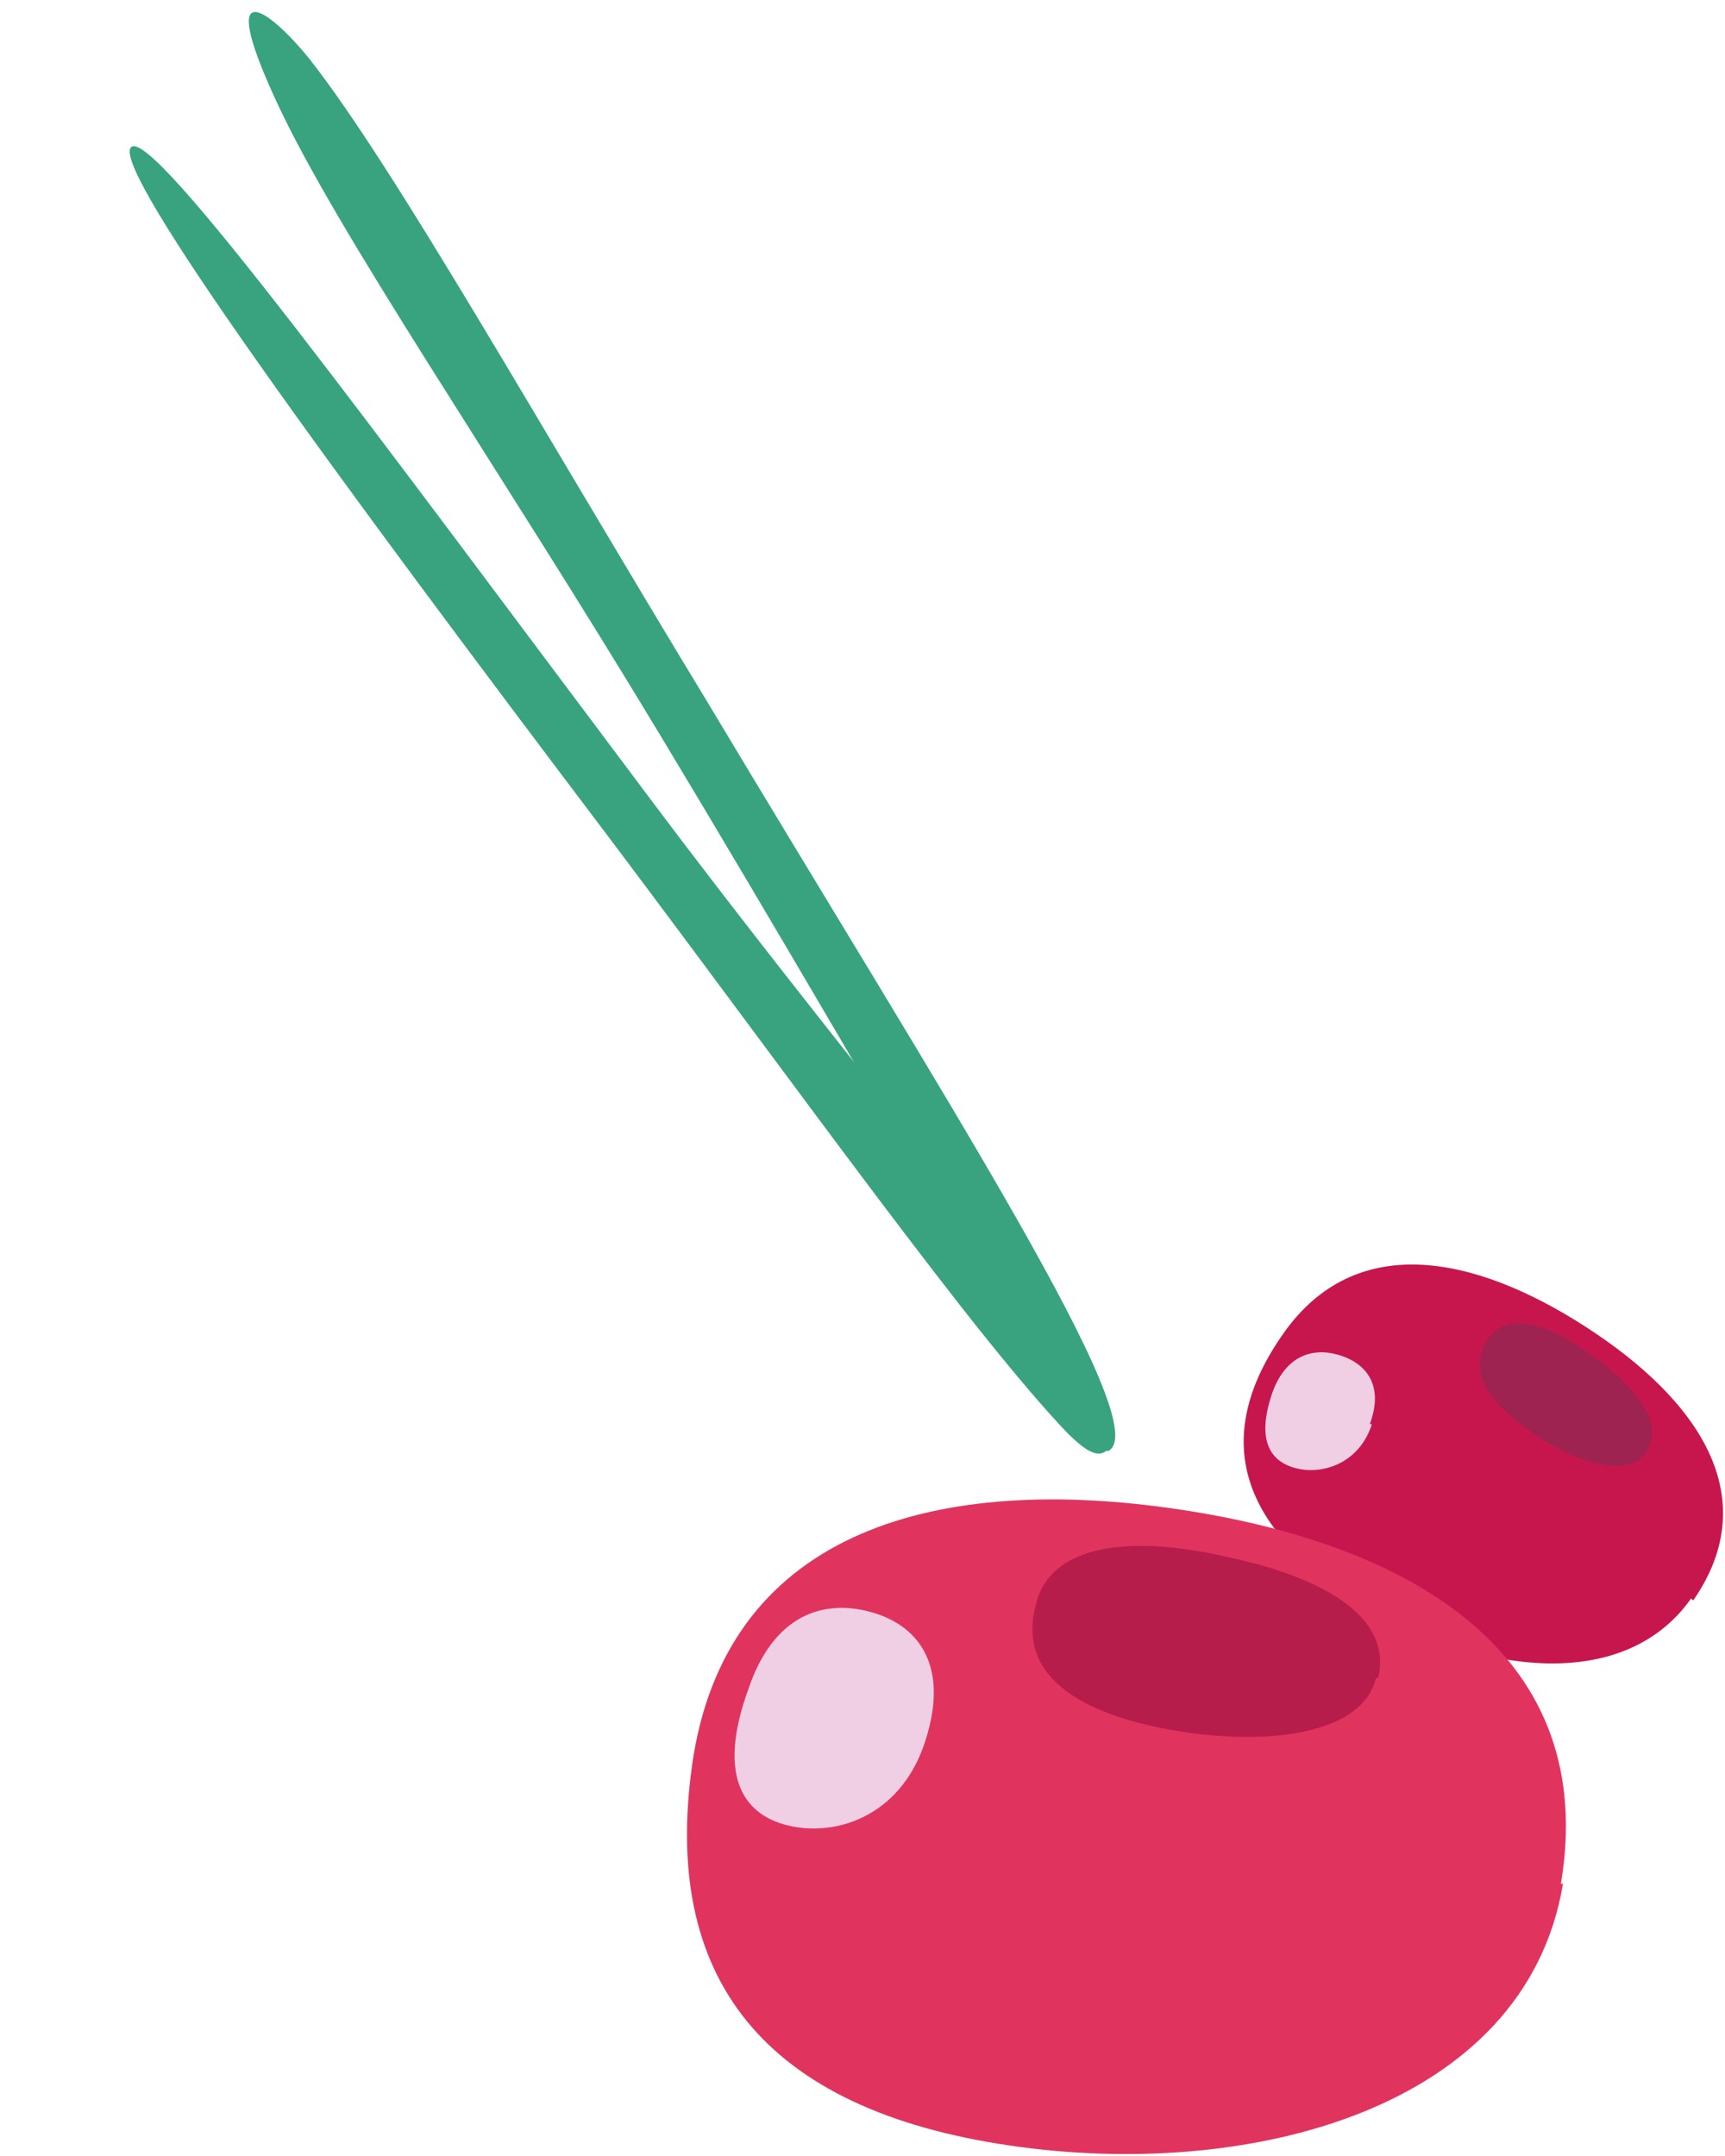 <?xml version="1.0" encoding="UTF-8"?> <svg xmlns="http://www.w3.org/2000/svg" width="324" height="405" viewBox="0 0 324 405" fill="none"><path d="M317.632 300.278C304.222 319.259 274.64 313.676 253.735 299.906C232.436 286.135 227.703 269.387 241.113 250.406C254.524 231.425 276.612 235.519 297.911 249.29C319.21 263.06 331.437 281.297 318.026 300.65L317.632 300.278Z" fill="#C7164E"></path><path d="M257.676 267.526C255.31 274.97 248.21 277.203 243.083 275.714C237.955 274.226 236.377 269.759 238.744 262.316C241.11 254.872 246.238 253.012 251.365 254.5C256.493 255.989 260.043 260.083 257.282 267.526H257.676Z" fill="#F0CFE5"></path><path d="M308.948 273.109C305.004 278.32 293.96 273.854 286.071 267.899C278.183 261.944 275.816 256.361 279.76 251.151C283.705 245.94 291.988 249.29 299.876 255.245C307.765 261.2 312.892 267.899 308.948 273.109Z" fill="#9E2351"></path><path d="M293.571 353.872C286.471 396.3 234.407 409.699 189.443 402.999C144.084 396.3 123.573 372.109 130.279 329.681C137.378 287.252 176.426 276.831 221.391 283.531C266.356 290.23 300.276 311.444 293.177 353.872H293.571Z" fill="#E0345E"></path><path d="M173.661 327.448C168.928 341.59 156.306 345.312 147.235 342.707C138.163 340.102 135.402 331.542 140.529 317.399C145.262 303.256 154.729 300.279 163.8 302.884C172.872 305.489 178.394 313.305 173.661 327.448Z" fill="#F0CFE5"></path><path d="M258.465 315.165C255.704 326.703 235.194 328.192 217.445 324.47C199.696 320.748 191.413 312.932 194.568 301.395C197.329 289.857 212.712 288.369 230.461 292.463C248.21 296.184 261.621 303.628 258.86 315.165H258.465Z" fill="#B71D4A"></path><path d="M207.808 272.518C202.765 275.138 169.488 213.606 124.228 138.47C93.052 86.684 63.28 43.774 51.761 18.723C40.242 -6.328 51.173 2.402 58.145 11.095C74.139 31.482 100.654 78.793 132.876 131.883C178.093 207.41 217.067 267.584 208.2 272.561L207.808 272.518Z" fill="#38A37E"></path><path d="M24.628 27.656C28.625 23.732 70.296 81.026 122.512 150.577C158.47 198.523 192.241 237.507 205.933 260.813C209.64 266.77 209.559 271.122 207.82 272.518C206.082 273.914 203.861 272.481 200.637 269.353C182.861 250.755 151.956 207.326 114.952 158.076C62.344 88.482 20.631 31.58 24.628 27.656Z" fill="#38A37E"></path></svg> 